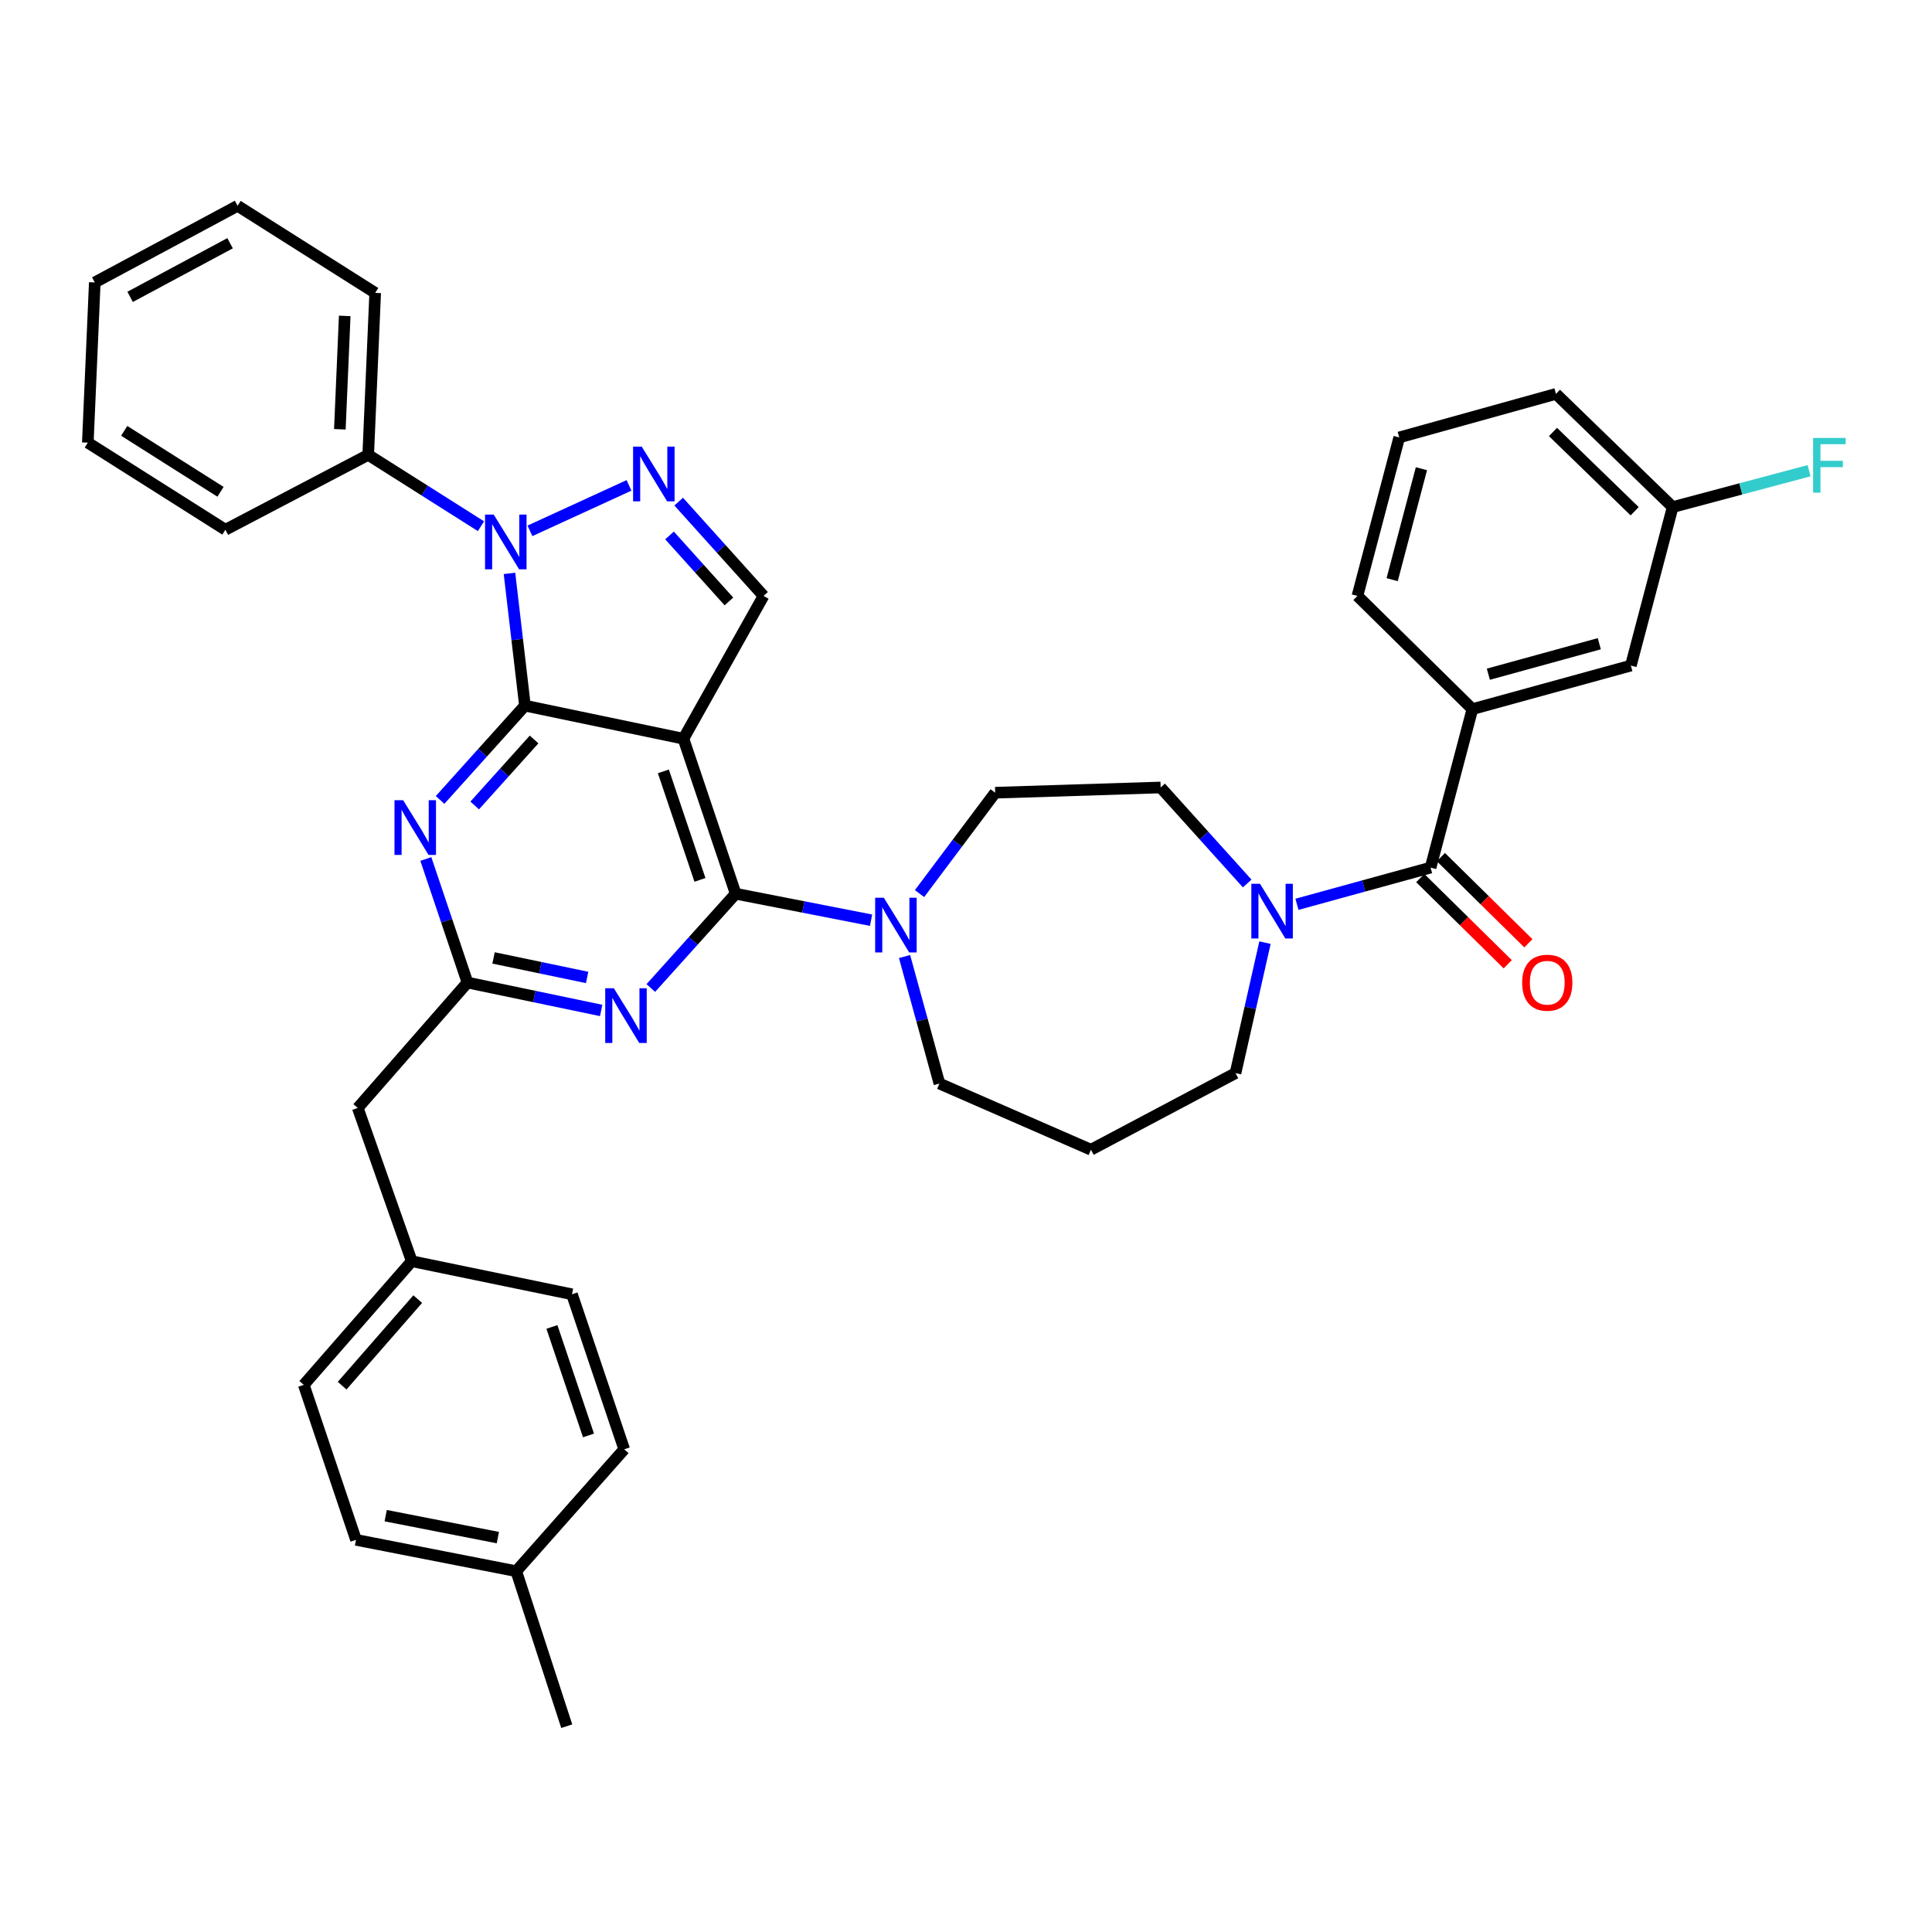 <?xml version='1.0' encoding='iso-8859-1'?>
<svg version='1.1' baseProfile='full'
              xmlns='http://www.w3.org/2000/svg'
                      xmlns:rdkit='http://www.rdkit.org/xml'
                      xmlns:xlink='http://www.w3.org/1999/xlink'
                  xml:space='preserve'
width='1000px' height='1000px' viewBox='0 0 1000 1000'>
<!-- END OF HEADER -->
<rect style='opacity:1.0;fill:#FFFFFF;stroke:none' width='1000' height='1000' x='0' y='0'> </rect>
<path class='bond-0' d='M 762.1,367.041 L 844.131,344.502' style='fill:none;fill-rule:evenodd;stroke:#000000;stroke-width:6px;stroke-linecap:butt;stroke-linejoin:miter;stroke-opacity:1' />
<path class='bond-0' d='M 770.368,348.969 L 827.79,333.192' style='fill:none;fill-rule:evenodd;stroke:#000000;stroke-width:6px;stroke-linecap:butt;stroke-linejoin:miter;stroke-opacity:1' />
<path class='bond-1' d='M 762.1,367.041 L 702.607,308.446' style='fill:none;fill-rule:evenodd;stroke:#000000;stroke-width:6px;stroke-linecap:butt;stroke-linejoin:miter;stroke-opacity:1' />
<path class='bond-2' d='M 762.1,367.041 L 740.466,449.064' style='fill:none;fill-rule:evenodd;stroke:#000000;stroke-width:6px;stroke-linecap:butt;stroke-linejoin:miter;stroke-opacity:1' />
<path class='bond-3' d='M 645.54,457.298 L 623.142,432.449' style='fill:none;fill-rule:evenodd;stroke:#0000FF;stroke-width:6px;stroke-linecap:butt;stroke-linejoin:miter;stroke-opacity:1' />
<path class='bond-3' d='M 623.142,432.449 L 600.744,407.6' style='fill:none;fill-rule:evenodd;stroke:#000000;stroke-width:6px;stroke-linecap:butt;stroke-linejoin:miter;stroke-opacity:1' />
<path class='bond-4' d='M 671.301,468.068 L 705.883,458.566' style='fill:none;fill-rule:evenodd;stroke:#0000FF;stroke-width:6px;stroke-linecap:butt;stroke-linejoin:miter;stroke-opacity:1' />
<path class='bond-4' d='M 705.883,458.566 L 740.466,449.064' style='fill:none;fill-rule:evenodd;stroke:#000000;stroke-width:6px;stroke-linecap:butt;stroke-linejoin:miter;stroke-opacity:1' />
<path class='bond-5' d='M 654.751,487.912 L 647.126,521.675' style='fill:none;fill-rule:evenodd;stroke:#0000FF;stroke-width:6px;stroke-linecap:butt;stroke-linejoin:miter;stroke-opacity:1' />
<path class='bond-5' d='M 647.126,521.675 L 639.5,555.438' style='fill:none;fill-rule:evenodd;stroke:#000000;stroke-width:6px;stroke-linecap:butt;stroke-linejoin:miter;stroke-opacity:1' />
<path class='bond-6' d='M 735.12,454.491 L 757.759,476.794' style='fill:none;fill-rule:evenodd;stroke:#000000;stroke-width:6px;stroke-linecap:butt;stroke-linejoin:miter;stroke-opacity:1' />
<path class='bond-6' d='M 757.759,476.794 L 780.399,499.097' style='fill:none;fill-rule:evenodd;stroke:#FF0000;stroke-width:6px;stroke-linecap:butt;stroke-linejoin:miter;stroke-opacity:1' />
<path class='bond-6' d='M 745.812,443.638 L 768.451,465.941' style='fill:none;fill-rule:evenodd;stroke:#000000;stroke-width:6px;stroke-linecap:butt;stroke-linejoin:miter;stroke-opacity:1' />
<path class='bond-6' d='M 768.451,465.941 L 791.09,488.244' style='fill:none;fill-rule:evenodd;stroke:#FF0000;stroke-width:6px;stroke-linecap:butt;stroke-linejoin:miter;stroke-opacity:1' />
<path class='bond-7' d='M 844.131,344.502 L 865.765,262.47' style='fill:none;fill-rule:evenodd;stroke:#000000;stroke-width:6px;stroke-linecap:butt;stroke-linejoin:miter;stroke-opacity:1' />
<path class='bond-8' d='M 865.765,262.47 L 901.069,253.055' style='fill:none;fill-rule:evenodd;stroke:#000000;stroke-width:6px;stroke-linecap:butt;stroke-linejoin:miter;stroke-opacity:1' />
<path class='bond-8' d='M 901.069,253.055 L 936.372,243.641' style='fill:none;fill-rule:evenodd;stroke:#33CCCC;stroke-width:6px;stroke-linecap:butt;stroke-linejoin:miter;stroke-opacity:1' />
<path class='bond-9' d='M 865.765,262.47 L 805.367,203.874' style='fill:none;fill-rule:evenodd;stroke:#000000;stroke-width:6px;stroke-linecap:butt;stroke-linejoin:miter;stroke-opacity:1' />
<path class='bond-9' d='M 846.097,264.615 L 803.818,223.598' style='fill:none;fill-rule:evenodd;stroke:#000000;stroke-width:6px;stroke-linecap:butt;stroke-linejoin:miter;stroke-opacity:1' />
<path class='bond-10' d='M 271.711,365.238 L 249.75,389.641' style='fill:none;fill-rule:evenodd;stroke:#000000;stroke-width:6px;stroke-linecap:butt;stroke-linejoin:miter;stroke-opacity:1' />
<path class='bond-10' d='M 249.75,389.641 L 227.789,414.044' style='fill:none;fill-rule:evenodd;stroke:#0000FF;stroke-width:6px;stroke-linecap:butt;stroke-linejoin:miter;stroke-opacity:1' />
<path class='bond-10' d='M 276.447,382.75 L 261.074,399.832' style='fill:none;fill-rule:evenodd;stroke:#000000;stroke-width:6px;stroke-linecap:butt;stroke-linejoin:miter;stroke-opacity:1' />
<path class='bond-10' d='M 261.074,399.832 L 245.702,416.914' style='fill:none;fill-rule:evenodd;stroke:#0000FF;stroke-width:6px;stroke-linecap:butt;stroke-linejoin:miter;stroke-opacity:1' />
<path class='bond-11' d='M 271.711,365.238 L 353.743,382.361' style='fill:none;fill-rule:evenodd;stroke:#000000;stroke-width:6px;stroke-linecap:butt;stroke-linejoin:miter;stroke-opacity:1' />
<path class='bond-12' d='M 271.711,365.238 L 267.708,331.014' style='fill:none;fill-rule:evenodd;stroke:#000000;stroke-width:6px;stroke-linecap:butt;stroke-linejoin:miter;stroke-opacity:1' />
<path class='bond-12' d='M 267.708,331.014 L 263.705,296.791' style='fill:none;fill-rule:evenodd;stroke:#0000FF;stroke-width:6px;stroke-linecap:butt;stroke-linejoin:miter;stroke-opacity:1' />
<path class='bond-13' d='M 220.413,444.613 L 231.191,476.589' style='fill:none;fill-rule:evenodd;stroke:#0000FF;stroke-width:6px;stroke-linecap:butt;stroke-linejoin:miter;stroke-opacity:1' />
<path class='bond-13' d='M 231.191,476.589 L 241.969,508.565' style='fill:none;fill-rule:evenodd;stroke:#000000;stroke-width:6px;stroke-linecap:butt;stroke-linejoin:miter;stroke-opacity:1' />
<path class='bond-14' d='M 353.743,382.361 L 395.207,308.446' style='fill:none;fill-rule:evenodd;stroke:#000000;stroke-width:6px;stroke-linecap:butt;stroke-linejoin:miter;stroke-opacity:1' />
<path class='bond-15' d='M 353.743,382.361 L 380.785,462.59' style='fill:none;fill-rule:evenodd;stroke:#000000;stroke-width:6px;stroke-linecap:butt;stroke-linejoin:miter;stroke-opacity:1' />
<path class='bond-15' d='M 343.362,399.261 L 362.292,455.421' style='fill:none;fill-rule:evenodd;stroke:#000000;stroke-width:6px;stroke-linecap:butt;stroke-linejoin:miter;stroke-opacity:1' />
<path class='bond-16' d='M 395.207,308.446 L 373.246,284.039' style='fill:none;fill-rule:evenodd;stroke:#000000;stroke-width:6px;stroke-linecap:butt;stroke-linejoin:miter;stroke-opacity:1' />
<path class='bond-16' d='M 373.246,284.039 L 351.286,259.633' style='fill:none;fill-rule:evenodd;stroke:#0000FF;stroke-width:6px;stroke-linecap:butt;stroke-linejoin:miter;stroke-opacity:1' />
<path class='bond-16' d='M 377.294,311.314 L 361.921,294.23' style='fill:none;fill-rule:evenodd;stroke:#000000;stroke-width:6px;stroke-linecap:butt;stroke-linejoin:miter;stroke-opacity:1' />
<path class='bond-16' d='M 361.921,294.23 L 346.549,277.146' style='fill:none;fill-rule:evenodd;stroke:#0000FF;stroke-width:6px;stroke-linecap:butt;stroke-linejoin:miter;stroke-opacity:1' />
<path class='bond-17' d='M 325.576,251.234 L 274.294,274.765' style='fill:none;fill-rule:evenodd;stroke:#0000FF;stroke-width:6px;stroke-linecap:butt;stroke-linejoin:miter;stroke-opacity:1' />
<path class='bond-18' d='M 248.953,272.367 L 219.769,253.897' style='fill:none;fill-rule:evenodd;stroke:#0000FF;stroke-width:6px;stroke-linecap:butt;stroke-linejoin:miter;stroke-opacity:1' />
<path class='bond-18' d='M 219.769,253.897 L 190.585,235.428' style='fill:none;fill-rule:evenodd;stroke:#000000;stroke-width:6px;stroke-linecap:butt;stroke-linejoin:miter;stroke-opacity:1' />
<path class='bond-19' d='M 190.585,235.428 L 194.19,151.593' style='fill:none;fill-rule:evenodd;stroke:#000000;stroke-width:6px;stroke-linecap:butt;stroke-linejoin:miter;stroke-opacity:1' />
<path class='bond-19' d='M 175.905,222.198 L 178.429,163.513' style='fill:none;fill-rule:evenodd;stroke:#000000;stroke-width:6px;stroke-linecap:butt;stroke-linejoin:miter;stroke-opacity:1' />
<path class='bond-20' d='M 190.585,235.428 L 116.67,274.192' style='fill:none;fill-rule:evenodd;stroke:#000000;stroke-width:6px;stroke-linecap:butt;stroke-linejoin:miter;stroke-opacity:1' />
<path class='bond-21' d='M 194.19,151.593 L 122.975,106.523' style='fill:none;fill-rule:evenodd;stroke:#000000;stroke-width:6px;stroke-linecap:butt;stroke-linejoin:miter;stroke-opacity:1' />
<path class='bond-22' d='M 122.975,106.523 L 49.06,146.184' style='fill:none;fill-rule:evenodd;stroke:#000000;stroke-width:6px;stroke-linecap:butt;stroke-linejoin:miter;stroke-opacity:1' />
<path class='bond-22' d='M 119.091,125.896 L 67.351,153.66' style='fill:none;fill-rule:evenodd;stroke:#000000;stroke-width:6px;stroke-linecap:butt;stroke-linejoin:miter;stroke-opacity:1' />
<path class='bond-23' d='M 49.06,146.184 L 45.455,229.114' style='fill:none;fill-rule:evenodd;stroke:#000000;stroke-width:6px;stroke-linecap:butt;stroke-linejoin:miter;stroke-opacity:1' />
<path class='bond-24' d='M 45.455,229.114 L 116.67,274.192' style='fill:none;fill-rule:evenodd;stroke:#000000;stroke-width:6px;stroke-linecap:butt;stroke-linejoin:miter;stroke-opacity:1' />
<path class='bond-24' d='M 64.285,223.003 L 114.136,254.558' style='fill:none;fill-rule:evenodd;stroke:#000000;stroke-width:6px;stroke-linecap:butt;stroke-linejoin:miter;stroke-opacity:1' />
<path class='bond-25' d='M 380.785,462.59 L 358.824,486.993' style='fill:none;fill-rule:evenodd;stroke:#000000;stroke-width:6px;stroke-linecap:butt;stroke-linejoin:miter;stroke-opacity:1' />
<path class='bond-25' d='M 358.824,486.993 L 336.863,511.395' style='fill:none;fill-rule:evenodd;stroke:#0000FF;stroke-width:6px;stroke-linecap:butt;stroke-linejoin:miter;stroke-opacity:1' />
<path class='bond-26' d='M 380.785,462.59 L 415.827,469.445' style='fill:none;fill-rule:evenodd;stroke:#000000;stroke-width:6px;stroke-linecap:butt;stroke-linejoin:miter;stroke-opacity:1' />
<path class='bond-26' d='M 415.827,469.445 L 450.87,476.301' style='fill:none;fill-rule:evenodd;stroke:#0000FF;stroke-width:6px;stroke-linecap:butt;stroke-linejoin:miter;stroke-opacity:1' />
<path class='bond-27' d='M 311.166,523.009 L 276.567,515.787' style='fill:none;fill-rule:evenodd;stroke:#0000FF;stroke-width:6px;stroke-linecap:butt;stroke-linejoin:miter;stroke-opacity:1' />
<path class='bond-27' d='M 276.567,515.787 L 241.969,508.565' style='fill:none;fill-rule:evenodd;stroke:#000000;stroke-width:6px;stroke-linecap:butt;stroke-linejoin:miter;stroke-opacity:1' />
<path class='bond-27' d='M 303.899,505.929 L 279.68,500.874' style='fill:none;fill-rule:evenodd;stroke:#0000FF;stroke-width:6px;stroke-linecap:butt;stroke-linejoin:miter;stroke-opacity:1' />
<path class='bond-27' d='M 279.68,500.874 L 255.461,495.818' style='fill:none;fill-rule:evenodd;stroke:#000000;stroke-width:6px;stroke-linecap:butt;stroke-linejoin:miter;stroke-opacity:1' />
<path class='bond-28' d='M 475.949,462.514 L 495.528,436.411' style='fill:none;fill-rule:evenodd;stroke:#0000FF;stroke-width:6px;stroke-linecap:butt;stroke-linejoin:miter;stroke-opacity:1' />
<path class='bond-28' d='M 495.528,436.411 L 515.107,410.308' style='fill:none;fill-rule:evenodd;stroke:#000000;stroke-width:6px;stroke-linecap:butt;stroke-linejoin:miter;stroke-opacity:1' />
<path class='bond-29' d='M 468.196,495.102 L 477.225,527.974' style='fill:none;fill-rule:evenodd;stroke:#0000FF;stroke-width:6px;stroke-linecap:butt;stroke-linejoin:miter;stroke-opacity:1' />
<path class='bond-29' d='M 477.225,527.974 L 486.253,560.847' style='fill:none;fill-rule:evenodd;stroke:#000000;stroke-width:6px;stroke-linecap:butt;stroke-linejoin:miter;stroke-opacity:1' />
<path class='bond-30' d='M 241.969,508.565 L 185.176,573.466' style='fill:none;fill-rule:evenodd;stroke:#000000;stroke-width:6px;stroke-linecap:butt;stroke-linejoin:miter;stroke-opacity:1' />
<path class='bond-31' d='M 185.176,573.466 L 213.124,652.798' style='fill:none;fill-rule:evenodd;stroke:#000000;stroke-width:6px;stroke-linecap:butt;stroke-linejoin:miter;stroke-opacity:1' />
<path class='bond-32' d='M 213.124,652.798 L 157.229,716.794' style='fill:none;fill-rule:evenodd;stroke:#000000;stroke-width:6px;stroke-linecap:butt;stroke-linejoin:miter;stroke-opacity:1' />
<path class='bond-32' d='M 216.214,672.42 L 177.087,717.217' style='fill:none;fill-rule:evenodd;stroke:#000000;stroke-width:6px;stroke-linecap:butt;stroke-linejoin:miter;stroke-opacity:1' />
<path class='bond-33' d='M 213.124,652.798 L 296.053,669.921' style='fill:none;fill-rule:evenodd;stroke:#000000;stroke-width:6px;stroke-linecap:butt;stroke-linejoin:miter;stroke-opacity:1' />
<path class='bond-34' d='M 157.229,716.794 L 184.271,797.023' style='fill:none;fill-rule:evenodd;stroke:#000000;stroke-width:6px;stroke-linecap:butt;stroke-linejoin:miter;stroke-opacity:1' />
<path class='bond-35' d='M 184.271,797.023 L 267.208,813.248' style='fill:none;fill-rule:evenodd;stroke:#000000;stroke-width:6px;stroke-linecap:butt;stroke-linejoin:miter;stroke-opacity:1' />
<path class='bond-35' d='M 199.636,784.505 L 257.693,795.863' style='fill:none;fill-rule:evenodd;stroke:#000000;stroke-width:6px;stroke-linecap:butt;stroke-linejoin:miter;stroke-opacity:1' />
<path class='bond-36' d='M 267.208,813.248 L 323.095,750.15' style='fill:none;fill-rule:evenodd;stroke:#000000;stroke-width:6px;stroke-linecap:butt;stroke-linejoin:miter;stroke-opacity:1' />
<path class='bond-37' d='M 267.208,813.248 L 293.345,893.477' style='fill:none;fill-rule:evenodd;stroke:#000000;stroke-width:6px;stroke-linecap:butt;stroke-linejoin:miter;stroke-opacity:1' />
<path class='bond-38' d='M 323.095,750.15 L 296.053,669.921' style='fill:none;fill-rule:evenodd;stroke:#000000;stroke-width:6px;stroke-linecap:butt;stroke-linejoin:miter;stroke-opacity:1' />
<path class='bond-38' d='M 304.602,742.982 L 285.672,686.821' style='fill:none;fill-rule:evenodd;stroke:#000000;stroke-width:6px;stroke-linecap:butt;stroke-linejoin:miter;stroke-opacity:1' />
<path class='bond-39' d='M 515.107,410.308 L 600.744,407.6' style='fill:none;fill-rule:evenodd;stroke:#000000;stroke-width:6px;stroke-linecap:butt;stroke-linejoin:miter;stroke-opacity:1' />
<path class='bond-40' d='M 486.253,560.847 L 564.68,595.1' style='fill:none;fill-rule:evenodd;stroke:#000000;stroke-width:6px;stroke-linecap:butt;stroke-linejoin:miter;stroke-opacity:1' />
<path class='bond-41' d='M 564.68,595.1 L 639.5,555.438' style='fill:none;fill-rule:evenodd;stroke:#000000;stroke-width:6px;stroke-linecap:butt;stroke-linejoin:miter;stroke-opacity:1' />
<path class='bond-42' d='M 702.607,308.446 L 724.241,226.414' style='fill:none;fill-rule:evenodd;stroke:#000000;stroke-width:6px;stroke-linecap:butt;stroke-linejoin:miter;stroke-opacity:1' />
<path class='bond-42' d='M 720.583,300.026 L 735.727,242.603' style='fill:none;fill-rule:evenodd;stroke:#000000;stroke-width:6px;stroke-linecap:butt;stroke-linejoin:miter;stroke-opacity:1' />
<path class='bond-43' d='M 724.241,226.414 L 805.367,203.874' style='fill:none;fill-rule:evenodd;stroke:#000000;stroke-width:6px;stroke-linecap:butt;stroke-linejoin:miter;stroke-opacity:1' />
<path  class='atom-1' d='M 652.174 457.444
L 661.454 472.444
Q 662.374 473.924, 663.854 476.604
Q 665.334 479.284, 665.414 479.444
L 665.414 457.444
L 669.174 457.444
L 669.174 485.764
L 665.294 485.764
L 655.334 469.364
Q 654.174 467.444, 652.934 465.244
Q 651.734 463.044, 651.374 462.364
L 651.374 485.764
L 647.694 485.764
L 647.694 457.444
L 652.174 457.444
' fill='#0000FF'/>
<path  class='atom-3' d='M 787.864 508.645
Q 787.864 501.845, 791.224 498.045
Q 794.584 494.245, 800.864 494.245
Q 807.144 494.245, 810.504 498.045
Q 813.864 501.845, 813.864 508.645
Q 813.864 515.525, 810.464 519.445
Q 807.064 523.325, 800.864 523.325
Q 794.624 523.325, 791.224 519.445
Q 787.864 515.565, 787.864 508.645
M 800.864 520.125
Q 805.184 520.125, 807.504 517.245
Q 809.864 514.325, 809.864 508.645
Q 809.864 503.085, 807.504 500.285
Q 805.184 497.445, 800.864 497.445
Q 796.544 497.445, 794.184 500.245
Q 791.864 503.045, 791.864 508.645
Q 791.864 514.365, 794.184 517.245
Q 796.544 520.125, 800.864 520.125
' fill='#FF0000'/>
<path  class='atom-7' d='M 208.667 414.176
L 217.947 429.176
Q 218.867 430.656, 220.347 433.336
Q 221.827 436.016, 221.907 436.176
L 221.907 414.176
L 225.667 414.176
L 225.667 442.496
L 221.787 442.496
L 211.827 426.096
Q 210.667 424.176, 209.427 421.976
Q 208.227 419.776, 207.867 419.096
L 207.867 442.496
L 204.187 442.496
L 204.187 414.176
L 208.667 414.176
' fill='#0000FF'/>
<path  class='atom-10' d='M 332.163 231.179
L 341.443 246.179
Q 342.363 247.659, 343.843 250.339
Q 345.323 253.019, 345.403 253.179
L 345.403 231.179
L 349.163 231.179
L 349.163 259.499
L 345.283 259.499
L 335.323 243.099
Q 334.163 241.179, 332.923 238.979
Q 331.723 236.779, 331.363 236.099
L 331.363 259.499
L 327.683 259.499
L 327.683 231.179
L 332.163 231.179
' fill='#0000FF'/>
<path  class='atom-11' d='M 255.54 266.338
L 264.82 281.338
Q 265.74 282.818, 267.22 285.498
Q 268.7 288.178, 268.78 288.338
L 268.78 266.338
L 272.54 266.338
L 272.54 294.658
L 268.66 294.658
L 258.7 278.258
Q 257.54 276.338, 256.3 274.138
Q 255.1 271.938, 254.74 271.258
L 254.74 294.658
L 251.06 294.658
L 251.06 266.338
L 255.54 266.338
' fill='#0000FF'/>
<path  class='atom-19' d='M 317.741 511.528
L 327.021 526.528
Q 327.941 528.008, 329.421 530.688
Q 330.901 533.368, 330.981 533.528
L 330.981 511.528
L 334.741 511.528
L 334.741 539.848
L 330.861 539.848
L 320.901 523.448
Q 319.741 521.528, 318.501 519.328
Q 317.301 517.128, 316.941 516.448
L 316.941 539.848
L 313.261 539.848
L 313.261 511.528
L 317.741 511.528
' fill='#0000FF'/>
<path  class='atom-20' d='M 457.462 464.655
L 466.742 479.655
Q 467.662 481.135, 469.142 483.815
Q 470.622 486.495, 470.702 486.655
L 470.702 464.655
L 474.462 464.655
L 474.462 492.975
L 470.582 492.975
L 460.622 476.575
Q 459.462 474.655, 458.222 472.455
Q 457.022 470.255, 456.662 469.575
L 456.662 492.975
L 452.982 492.975
L 452.982 464.655
L 457.462 464.655
' fill='#0000FF'/>
<path  class='atom-35' d='M 938.471 226.676
L 955.311 226.676
L 955.311 229.916
L 942.271 229.916
L 942.271 238.516
L 953.871 238.516
L 953.871 241.796
L 942.271 241.796
L 942.271 254.996
L 938.471 254.996
L 938.471 226.676
' fill='#33CCCC'/>
</svg>
